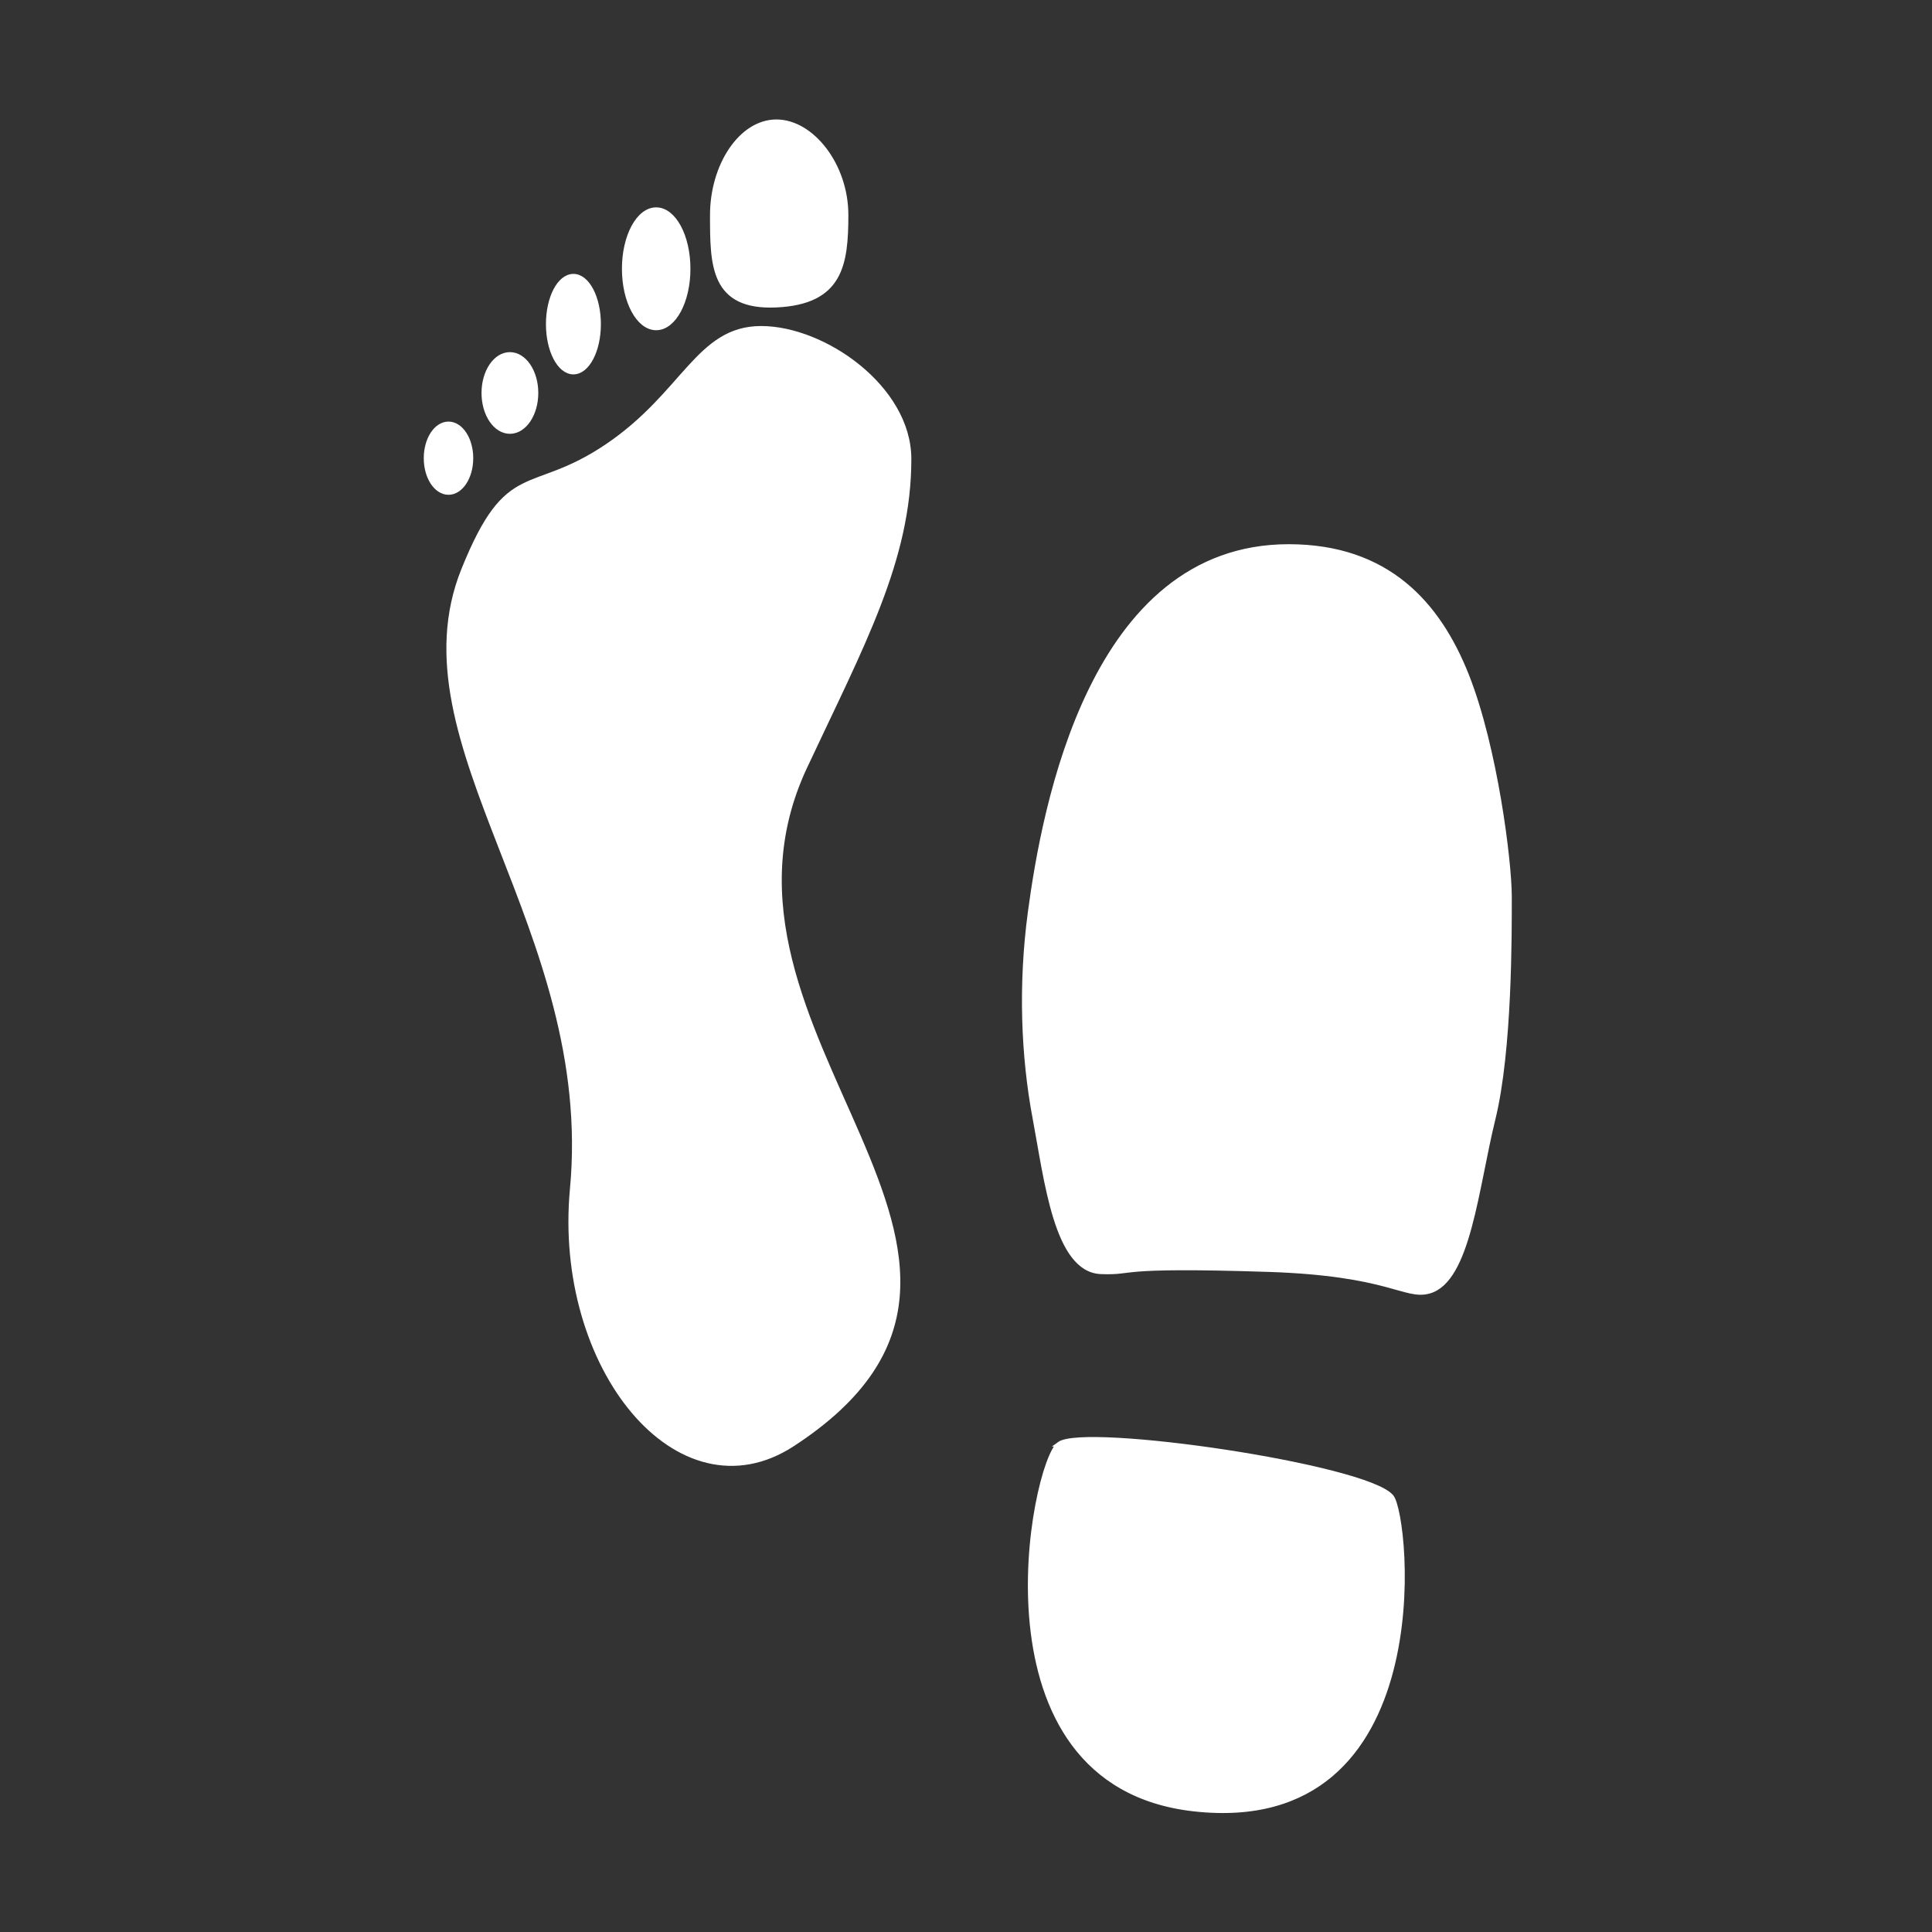 <svg xmlns="http://www.w3.org/2000/svg" width="800" height="800"><rect width="100%" height="100%" fill="#333333" stroke="none"/><g fill="#fff" stroke="#fff" stroke-width="2"><path d="M295 89.092c0-20.55 11.839-38.623 26.5-38.623S350.287 68.449 350.287 89c0 20.55-2.225 36.037-28.74 37.302C295 127.57 295 109.642 295 89.092Z" style="fill:#fff;stroke-width:2px;stroke:#fff"/><ellipse cx="271.71" cy="111.3" rx="13.183" ry="24.438" style="fill:#fff;stroke-width:2px;stroke:#fff"/><ellipse cx="237.439" cy="134.217" rx="10.377" ry="19.805" style="fill:#fff;stroke-width:2px;stroke:#fff"/><ellipse cx="211.14" cy="162.723" rx="10.752" ry="15.912" style="fill:#fff;stroke-width:2px;stroke:#fff"/><ellipse cx="185.714" cy="189.727" rx="9.244" ry="14.157" style="fill:#fff;stroke-width:2px;stroke:#fff"/><path d="M315.154 136c26.01 0 61.187 24.645 61.213 54 .036 41.758-19.501 77.134-43.138 127.6-52.229 111.512 113.22 203.26-5.07 280.385C281 628.733 230.112 566.04 237 492.371c10.122-108.25-74.09-184.125-45.03-256.33C210.5 190 219.56 206.34 251.53 184.71 283.5 163.08 289.143 136 315.154 136Z" style="fill:#fff;stroke-width:2px;stroke:#fff"/></g><g fill="#fff" stroke="#fff" stroke-width="2"><path d="M455.904 526.58c14.996.542 3.664-3.036 69.096-.92 50.565 1.637 56.683 11.747 66.7 9.003 16.261-4.455 19.5-42.841 26.518-71.336 7.018-28.495 6.782-77.266 6.782-92.085 0-14.407-5.849-61.471-17.657-91.384-11.809-29.913-32.966-53.515-73.745-53.515s-66.071 27.031-81.895 59.466c-15.823 32.436-22.177 70.275-25.08 91.89-4.019 29.93-2.9 59.487 1.952 85.282 4.851 25.794 8.89 62.93 27.329 63.599ZM438.594 597.985c10.58-7.715 127.094 9.229 137.547 21.823 6.735 8.115 20.059 140.633-81.779 129.24-93.61-10.472-66.349-143.348-55.768-151.063Z" style="fill:#fff;stroke-width:2px;stroke:#fff"/></g></svg>

